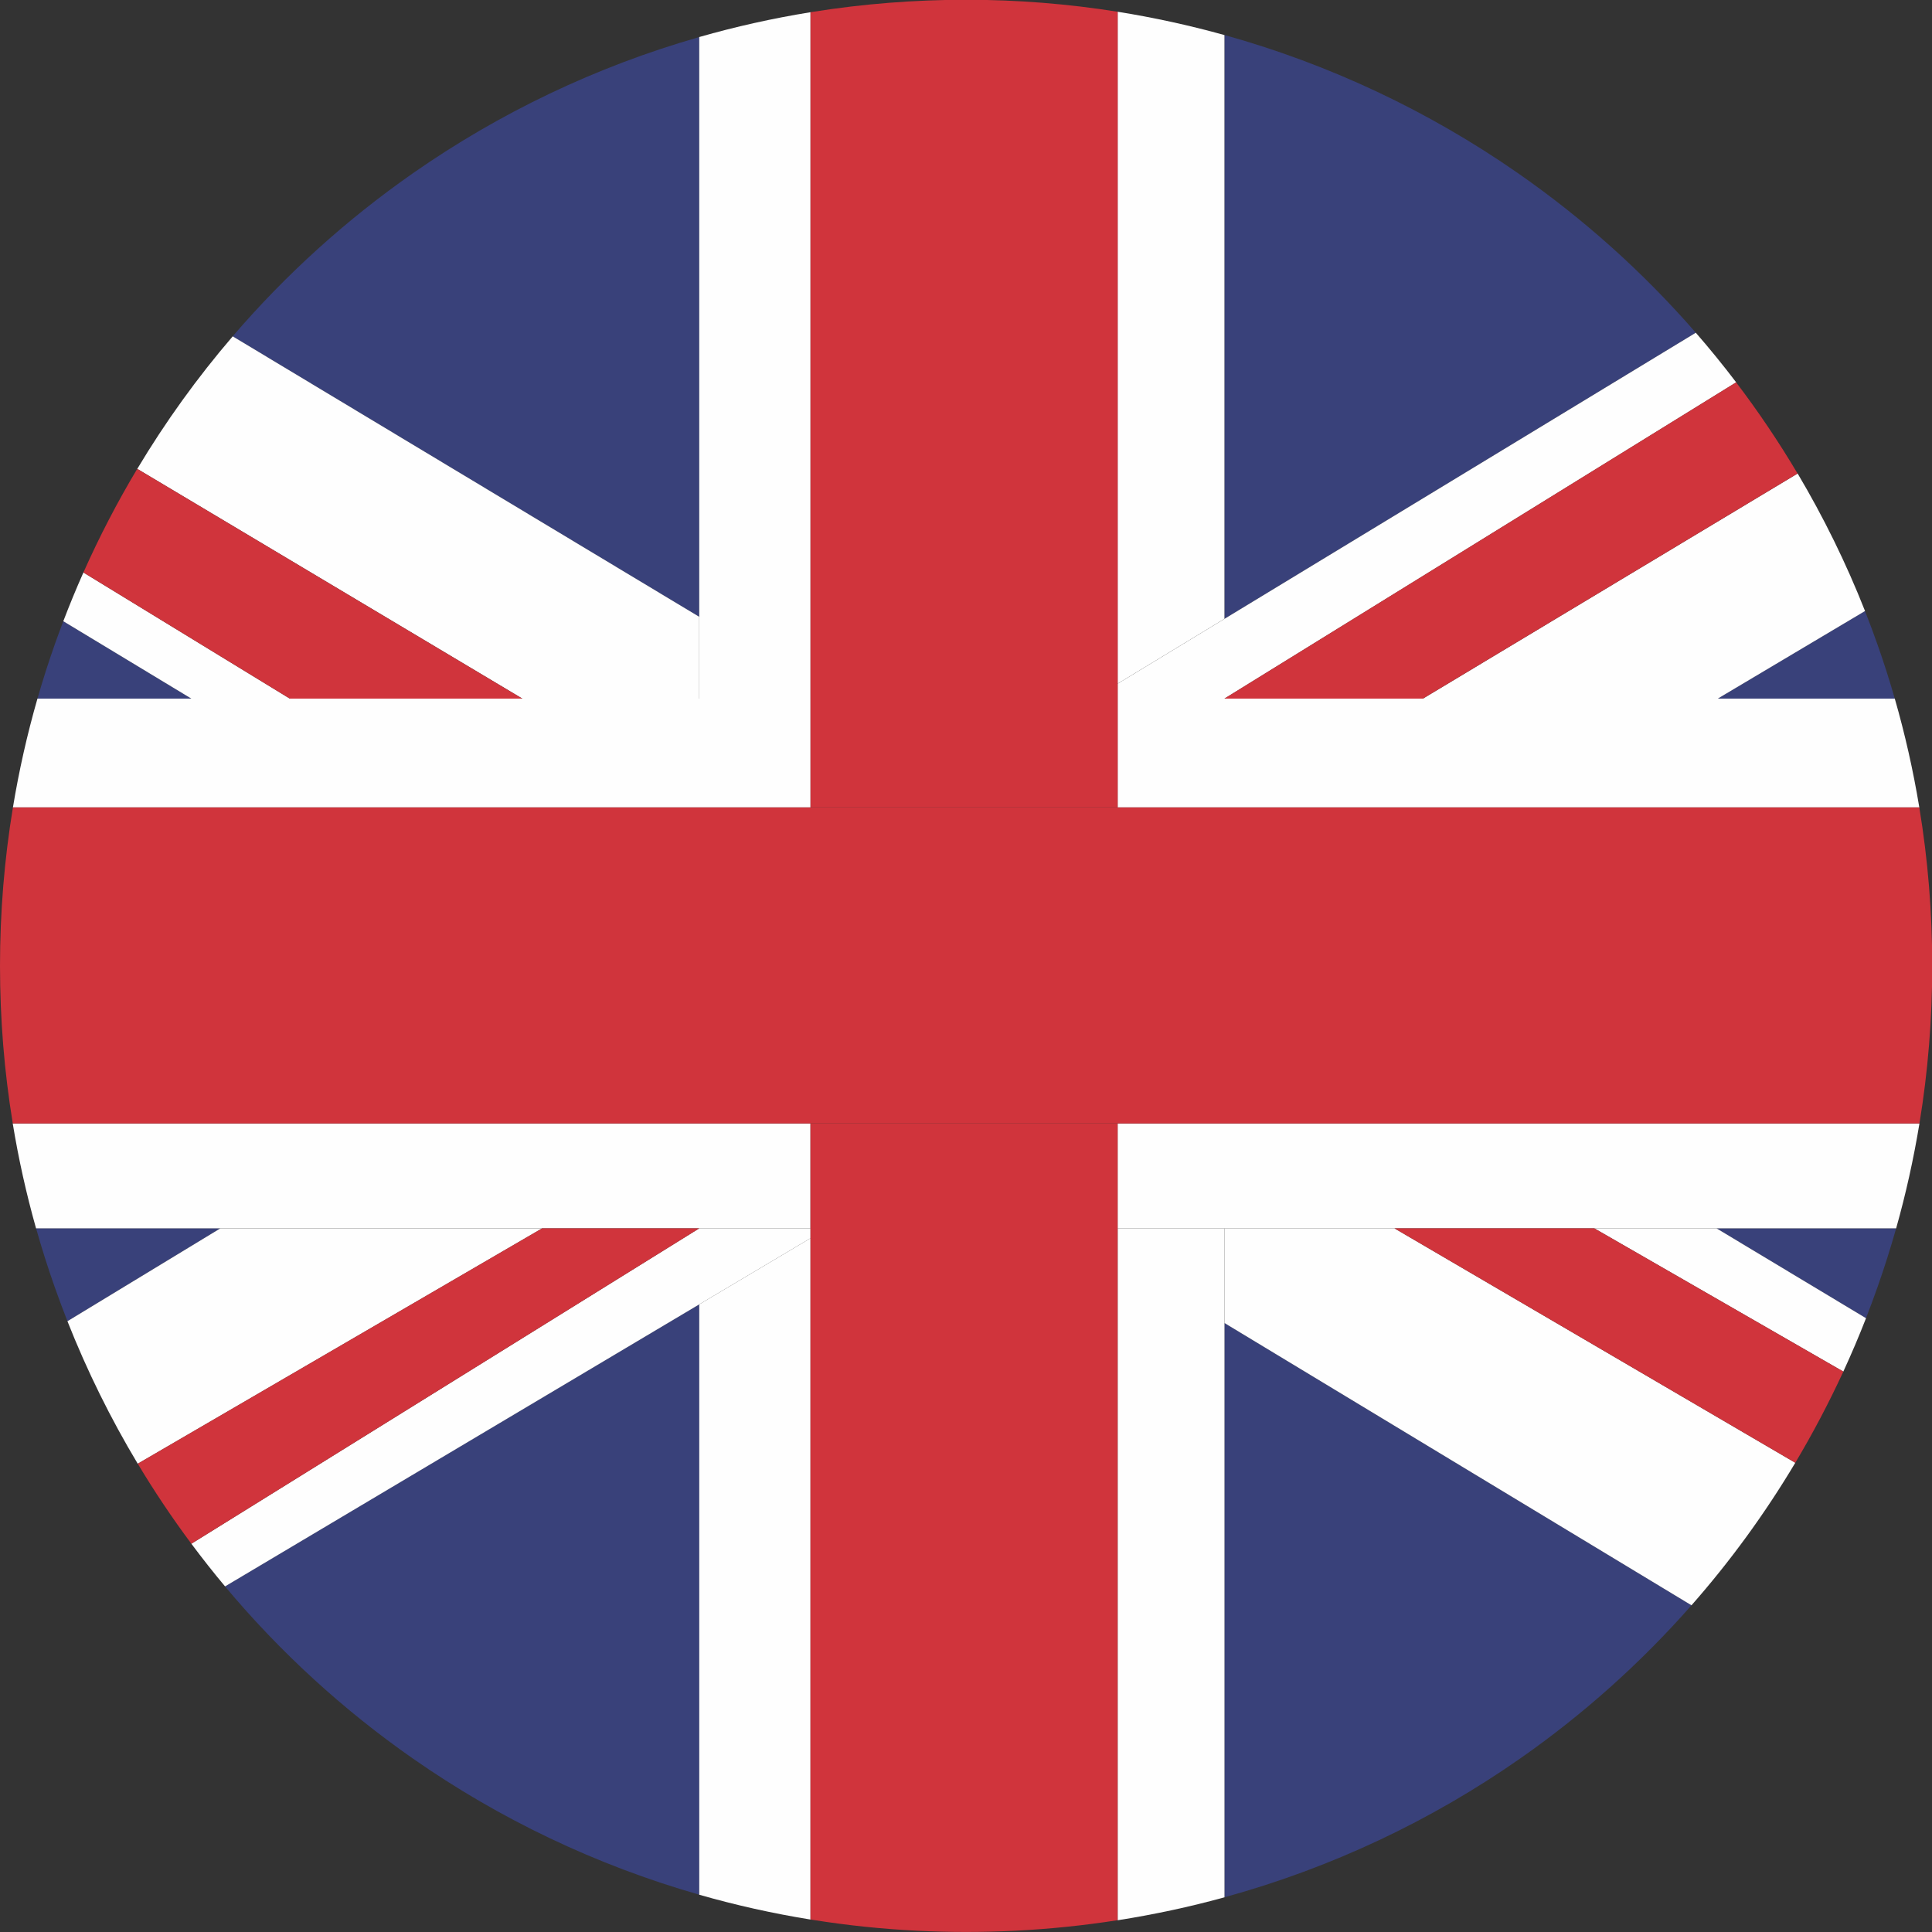 <?xml version="1.0" encoding="UTF-8"?>
<!DOCTYPE svg PUBLIC "-//W3C//DTD SVG 1.1//EN" "http://www.w3.org/Graphics/SVG/1.1/DTD/svg11.dtd">
<!-- Creator: CorelDRAW X6 -->
<svg xmlns="http://www.w3.org/2000/svg" xml:space="preserve" width="41.111in" height="41.111in" version="1.1" style="shape-rendering:geometricPrecision; text-rendering:geometricPrecision; image-rendering:optimizeQuality; fill-rule:evenodd; clip-rule:evenodd"
viewBox="0 0 41111 41111"
 xmlns:xlink="http://www.w3.org/1999/xlink">
 <rect x="0" y="0" width="41111" height="41111" fill="#333333" stroke="none"/>
 <defs>
  <style type="text/css">
   <![CDATA[
    .fil0 {fill:#39417A;fill-rule:nonzero}
    .fil2 {fill:#D0343C;fill-rule:nonzero}
    .fil1 {fill:#FEFEFE;fill-rule:nonzero}
   ]]>
  </style>
 </defs>
 <g id="Layer_x0020_1">
  <path class="fil0" d="M26056 28153l0 12219c2268,-623 4389,-1625 6283,-2947 1341,-936 2568,-2031 3654,-3266l0 0 -9937 -6006z"/>
  <path class="fil0" d="M8794 3681c-1420,990 -2712,2158 -3843,3476l9927 5968 0 -12336c-2196,628 -4248,1612 -6084,2892z"/>
  <path class="fil0" d="M1347 13219c0,0 0,0 0,0 -60,157 -118,316 -175,475 -137,387 -262,778 -375,1172l3275 0 -2725 -1647z"/>
  <path class="fil0" d="M36085 7080c-1121,-1289 -2396,-2430 -3790,-3399 -1888,-1313 -3996,-2311 -6239,-2936l0 12422 10029 -6088c0,0 0,0 0,0z"/>
  <path class="fil0" d="M39706 28050l0 0c85,-218 167,-438 245,-660 146,-414 278,-831 397,-1252l-3823 0 3181 1912z"/>
  <path class="fil0" d="M4788 33757c1169,1397 2516,2630 4005,3668 1837,1281 3889,2264 6085,2892l0 -12562 -10090 6001z"/>
  <path class="fil0" d="M768 26138l0 0c119,421 251,839 397,1252 86,243 176,484 270,723 0,0 0,0 0,0l3254 -1976 -3921 0z"/>
  <path class="fil0" d="M40319 14866c-113,-394 -238,-785 -375,-1172 -82,-233 -169,-463 -259,-692l-3134 1864 3768 0z"/>
  <path class="fil1" d="M26056 26138l0 2015 9937 6006c822,-934 1562,-1948 2209,-3033l0 0 -8529 -4988 -3617 0z"/>
  <path class="fil1" d="M6167 14866l-4392 -2684c0,0 0,0 0,0 -152,341 -294,686 -428,1037l2725 1647 2095 0z"/>
  <path class="fil1" d="M33925 26138l5299 3048c171,-372 333,-751 483,-1136l-3181 -1912 -2601 0z"/>
  <path class="fil1" d="M14879 14866l0 -1741 -9927 -5968c0,0 0,0 0,0 -752,876 -1432,1819 -2031,2820 0,0 0,0 0,0l8195 4889 3763 0z"/>
  <path class="fil1" d="M23782 14548l2273 -1380 0 -12422c-744,-207 -1503,-373 -2273,-496l0 0 0 14298z"/>
  <path class="fil1" d="M17247 26348l-2368 1408 0 12562c772,221 1563,398 2368,528l0 0 0 -14498z"/>
  <path class="fil1" d="M26056 26138l-2273 0 0 14723 0 0c772,-121 1530,-284 2273,-488l0 -14235z"/>
  <path class="fil1" d="M14879 14866l2368 0 0 -14606c0,0 0,0 0,0 -805,130 -1595,307 -2368,528l0 14077z"/>
  <path class="fil2" d="M11115 14866l-8195 -4889c-423,707 -806,1443 -1145,2205l4392 2684 4949 0z"/>
  <path class="fil1" d="M4689 26138l-3254 1976c419,1060 920,2073 1496,3033 0,0 0,0 0,0l8604 -5008 -6845 0z"/>
  <path class="fil1" d="M36552 14866l3134 -1864c0,0 0,0 0,0 -403,-1022 -884,-1999 -1434,-2926l-7973 4790 6274 0z"/>
  <path class="fil1" d="M17247 26348l0 -210 -2368 0 -10807 6711 0 0c231,310 470,613 717,908 0,0 0,0 0,0l10090 -6001 2368 -1408z"/>
  <path class="fil1" d="M23782 14548l0 318 2273 0 10889 -6730 0 0c-275,-362 -562,-715 -859,-1056l-10029 6088 -2273 1380z"/>
  <path class="fil2" d="M26055 14866l4222 0 7973 -4790c0,0 0,0 0,0 -400,-674 -837,-1322 -1307,-1940l0 0 -10889 6730z"/>
  <path class="fil1" d="M17247 17181l0 -2315 -16450 0 0 0c-219,761 -393,1534 -522,2315 0,0 0,0 0,0l16972 0z"/>
  <path class="fil1" d="M23782 23906l0 2232 16566 0c207,-734 372,-1479 496,-2232l-17062 0z"/>
  <path class="fil1" d="M11534 26138l5712 0 0 -2232 -16975 0 0 0c123,753 289,1497 496,2232l10767 0z"/>
  <path class="fil1" d="M30278 14866l-6496 0 0 2315 17059 0 0 0c-129,-781 -303,-1554 -522,-2315l-10041 0z"/>
  <path class="fil2" d="M14879 26138l-3344 0 -8604 5008c353,589 734,1157 1141,1703l10807 -6711z"/>
  <path class="fil2" d="M17247 14866l0 2315 6536 0 0 -16931c-1055,-168 -2133,-255 -3224,-255 -1091,0 -2187,86 -3256,256 -19,3 -37,6 -56,9l0 14606z"/>
  <path class="fil2" d="M23782 26138l0 -2232 -6536 0 0 16939c19,3 37,6 56,9 727,116 1470,193 2209,230 348,17 700,26 1046,26 347,0 699,-9 1046,-26 736,-37 1462,-112 2178,-224l0 -14723z"/>
  <path class="fil2" d="M17247 23906l23597 0c181,-1102 272,-2223 272,-3353 0,-1137 -92,-2263 -275,-3372l-40566 0c-183,1109 -275,2235 -275,3372 0,1131 91,2251 272,3353l16975 0z"/>
  <path class="fil2" d="M29673 26138l8529 4988c372,-624 713,-1271 1022,-1940l0 0 -5299 -3048 -4252 0z"/>
 </g>
</svg>
